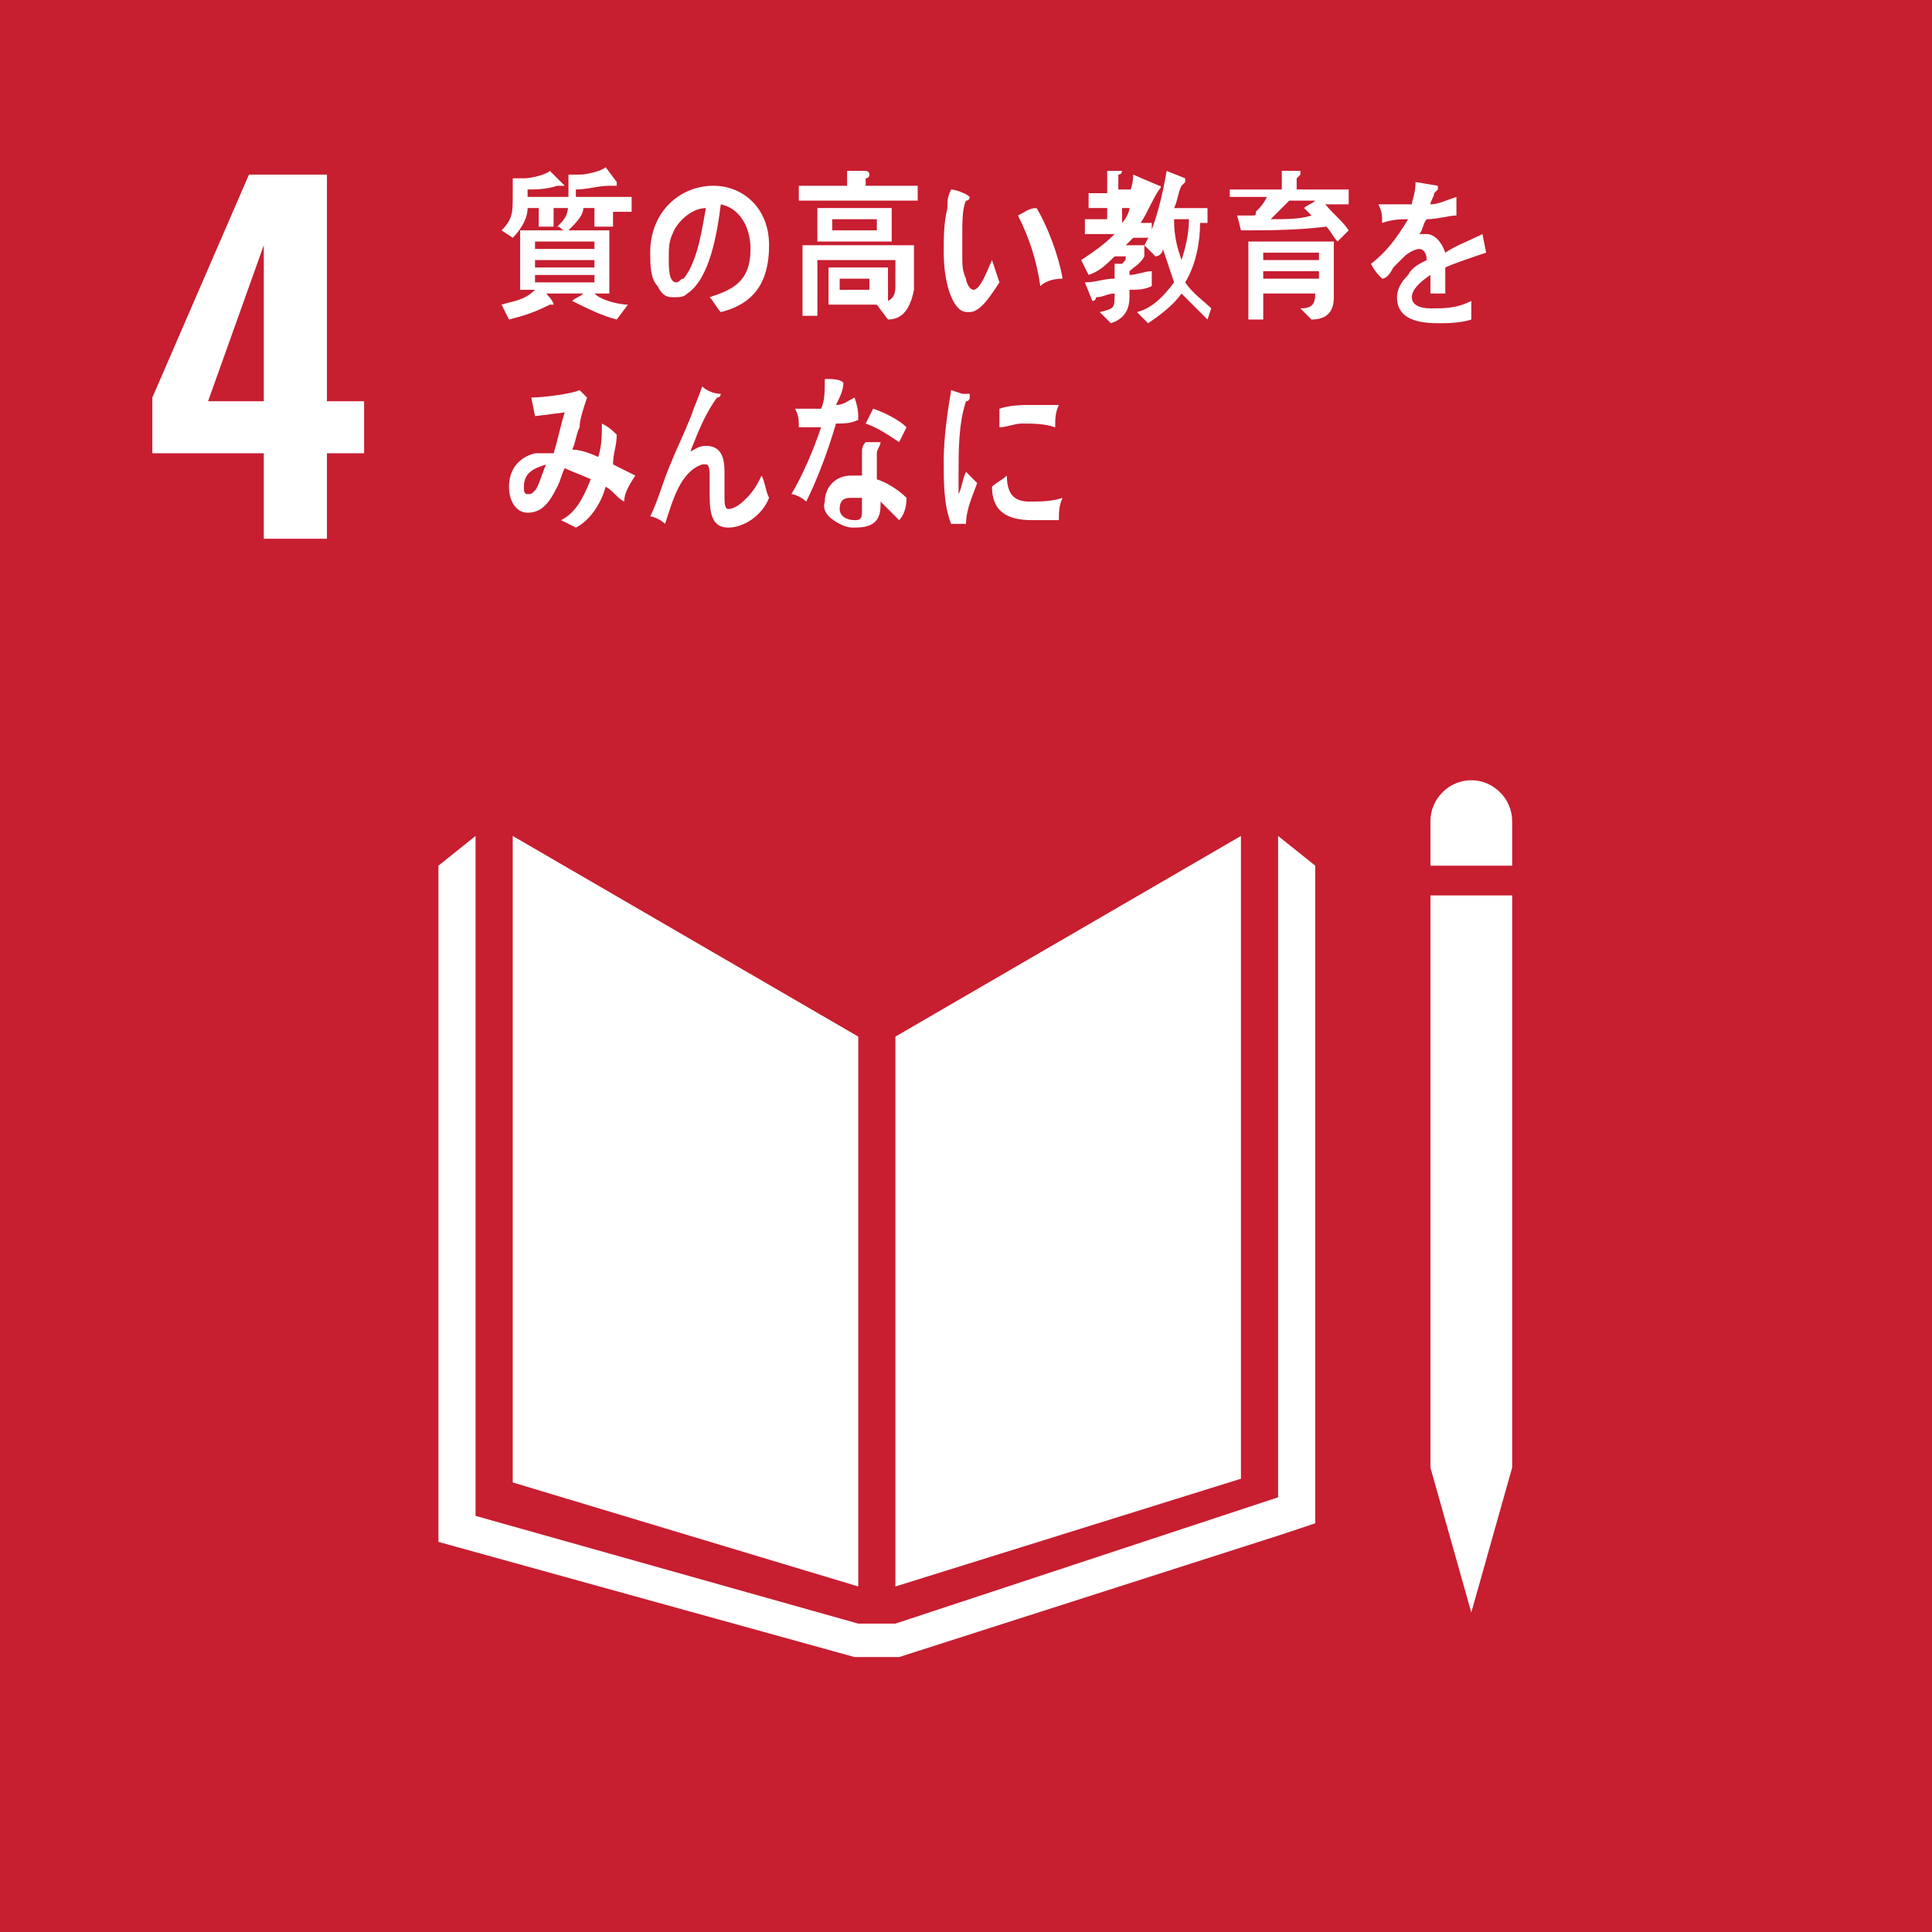 <?xml version="1.0" encoding="utf-8"?>
<!-- Generator: Adobe Illustrator 26.5.3, SVG Export Plug-In . SVG Version: 6.00 Build 0)  -->
<svg version="1.1" id="ã¬ã¤ã¤ã¼_1" xmlns="http://www.w3.org/2000/svg" xmlns:xlink="http://www.w3.org/1999/xlink" x="0px"
	 y="0px" viewBox="0 0 52 52" style="enable-background:new 0 0 52 52;" xml:space="preserve">
<style type="text/css">
	.st0{fill:#C71E30;}
	.st1{fill:#FFFFFF;}
</style>
<g>
	<rect class="st0" width="52" height="52"/>
	<g>
		<path class="st1" d="M7.1,12.2h-3v-1.5l2.6-6h2.1v6.1h1v1.4h-1v2.3H7.1V12.2z M7.1,10.8V6.6l-1.5,4.2H7.1z"/>
		<polygon class="st1" points="23.1,27.9 13.8,22.5 13.8,39.9 23.1,42.7 		"/>
		<polygon class="st1" points="24.1,27.9 24.1,42.7 33.4,39.8 33.4,22.5 		"/>
		<polygon class="st1" points="38.8,39.5 38.5,39.5 39.6,43.4 40.7,39.5 40.4,39.5 40.7,39.5 40.7,24.1 40.4,24.1 40.2,24.1 
			39.9,24.1 39.3,24.1 39.1,24.1 38.8,24.1 38.5,24.1 38.5,39.5 		"/>
		<polygon class="st1" points="35.4,23.3 34.4,22.5 34.4,40.3 24.1,43.7 23.6,43.7 23.5,43.7 23.1,43.7 12.8,40.8 12.8,22.5 
			11.8,23.3 11.8,41.5 23,44.6 23.5,44.6 23.6,44.6 24.2,44.6 34.5,41.3 35.4,41 		"/>
		<path class="st1" d="M40.7,22.1c0-0.6-0.5-1.1-1.1-1.1c-0.6,0-1.1,0.5-1.1,1.1v1.2h2.2V22.1z"/>
		<path class="st1" d="M14.9,5.6l0,0.5h-0.4V5.6h-0.3c0,0.3-0.2,0.6-0.4,0.8l-0.3-0.2c0.3-0.3,0.3-0.5,0.3-0.9c0-0.2,0-0.3,0-0.5
			l0.3,0c0.2,0,0.6-0.1,0.7-0.2L15.2,5c0,0,0,0-0.1,0c0,0-0.1,0-0.1,0c-0.3,0.1-0.6,0.1-0.8,0.1c0,0.1,0,0.1,0,0.2h1.3v0.3H14.9z
			 M16.5,5.7v0.4H16V5.6h-0.3c0,0.2-0.2,0.4-0.4,0.6h1.1v1.7H16c0.2,0.2,0.7,0.3,0.9,0.3l-0.3,0.4c-0.4-0.1-0.8-0.3-1.2-0.5
			c0.1-0.1,0.2-0.1,0.3-0.2h-1c0,0,0.2,0.2,0.2,0.3c0,0,0,0-0.1,0c0,0,0,0,0,0c-0.4,0.2-0.7,0.3-1.1,0.4l-0.2-0.4
			c0.3-0.1,0.6-0.1,0.9-0.4H14V6.2h1.2c-0.1,0-0.1-0.1-0.2-0.1c0.2-0.2,0.3-0.3,0.3-0.7c0-0.2,0-0.4,0-0.7l0.3,0
			c0.2,0,0.6-0.1,0.7-0.2l0.3,0.4c0,0,0,0,0,0.1c0,0,0,0-0.1,0c0,0-0.1,0-0.1,0c-0.3,0-0.6,0.1-0.9,0.1c0,0.1,0,0.1,0,0.2H17v0.4
			H16.5z M16,6.5h-1.6v0.2H16V6.5z M16,7h-1.6v0.2H16V7z M16,7.4h-1.6v0.2H16V7.4z"/>
		<path class="st1" d="M19.4,8.4c-0.1-0.1-0.2-0.3-0.3-0.4c0.6-0.2,1.1-0.4,1.1-1.3c0-0.6-0.3-1.1-0.8-1.2c-0.1,0.8-0.3,2-0.9,2.4
			c-0.1,0.1-0.2,0.1-0.4,0.1c-0.2,0-0.3-0.1-0.4-0.3c-0.2-0.2-0.2-0.6-0.2-0.9c0-1.1,0.8-1.8,1.7-1.8c0.8,0,1.5,0.6,1.5,1.6
			C20.7,7.7,20.2,8.2,19.4,8.4 M18.1,6.3C18,6.5,18,6.7,18,7c0,0.2,0,0.6,0.2,0.6c0.1,0,0.1-0.1,0.2-0.1C18.8,7,18.9,6.1,19,5.6
			C18.6,5.6,18.2,6,18.1,6.3"/>
		<path class="st1" d="M21.5,5.4V5h1.3V4.6l0.5,0c0,0,0.1,0,0.1,0.1c0,0,0,0.1-0.1,0.1V5h1.4v0.4H21.5z M23.9,8.6l-0.3-0.4
			c0.3-0.1,0.5-0.1,0.5-0.5V7H22v1.5h-0.4V6.6h3v1.2C24.5,8.3,24.3,8.6,23.9,8.6 M22,5.6h2v0.9h-2V5.6z M22.3,7.2h1.6v1h-1.6V7.2z
			 M23.6,5.9h-1.2v0.3h1.2V5.9z M23.4,7.5h-0.8v0.3h0.8V7.5z"/>
		<path class="st1" d="M26.1,8.4c-0.1,0-0.2,0-0.3-0.1c-0.3-0.3-0.4-1-0.4-1.5c0-0.4,0-0.8,0.1-1.2c0-0.2,0-0.3,0.1-0.5
			c0.1,0,0.4,0.1,0.5,0.2c0,0,0,0,0,0c0,0,0,0.1-0.1,0.1c-0.1,0.2-0.1,0.6-0.1,0.9c0,0.2,0,0.4,0,0.6c0,0.2,0,0.4,0.1,0.6
			c0,0.1,0.1,0.3,0.2,0.3c0.2,0,0.4-0.6,0.5-0.8l0.2,0.6C26.7,7.9,26.4,8.4,26.1,8.4 M28,7.7c-0.1-0.7-0.3-1.3-0.6-1.9
			c0.2-0.1,0.3-0.2,0.5-0.2c0.3,0.5,0.6,1.3,0.7,1.9C28.3,7.5,28.1,7.6,28,7.7"/>
		<path class="st1" d="M31.2,5.1C31,5.4,30.9,5.7,30.7,6H31v0.4h-0.5c-0.1,0.1-0.1,0.1-0.2,0.2h0.5v0.3c-0.1,0.2-0.3,0.3-0.4,0.4
			v0.1c0.2,0,0.4-0.1,0.6-0.1l0,0.4c-0.2,0.1-0.4,0.1-0.6,0.1V8c0,0.4-0.2,0.6-0.5,0.7l-0.3-0.3C30,8.3,30,8.3,30,7.9
			c-0.2,0-0.3,0.1-0.5,0.1c0,0,0,0.1-0.1,0.1c0,0,0,0,0,0l-0.2-0.5c0.3,0,0.5-0.1,0.8-0.1c0-0.1,0-0.3,0-0.4l0.2,0
			c0.1-0.1,0.1-0.1,0.1-0.2H30c-0.2,0.2-0.4,0.4-0.7,0.5L29.1,7c0.3-0.2,0.6-0.4,0.9-0.7h-0.8V5.9h0.6V5.6h-0.5V5.2h0.5V4.6l0.4,0
			c0,0,0,0,0,0c0,0,0,0.1-0.1,0.1v0.4h0.5l-0.3,0.3c0.1-0.2,0.2-0.4,0.2-0.7L31.2,5C31.2,5,31.3,5,31.2,5.1
			C31.3,5.1,31.2,5.1,31.2,5.1 M30.2,5.6v0.4c0.1-0.1,0.2-0.3,0.2-0.4H30.2z M32.5,8.6c-0.2-0.2-0.5-0.5-0.7-0.7
			c-0.2,0.3-0.6,0.6-0.9,0.8l-0.3-0.3c0.4-0.1,0.7-0.4,1-0.8c-0.1-0.3-0.2-0.6-0.3-0.9c0,0.1-0.1,0.2-0.2,0.2l-0.3-0.3
			c0.3-0.5,0.5-1.4,0.6-2l0.5,0.2c0,0,0,0,0,0.1c0,0-0.1,0.1-0.1,0.1c-0.1,0.2-0.1,0.4-0.2,0.6h0.9v0.4h-0.2c0,0.5-0.1,1.1-0.4,1.6
			c0.2,0.3,0.5,0.5,0.7,0.7L32.5,8.6z M31.6,5.9L31.6,5.9c0,0.5,0.1,0.8,0.2,1.1C31.9,6.7,32,6.3,32,5.9H31.6z"/>
		<path class="st1" d="M35.6,5.4c0.2,0.3,0.5,0.5,0.7,0.8L36,6.5c-0.1-0.1-0.2-0.3-0.3-0.4c-0.8,0.1-1.6,0.1-2.3,0.1l-0.1-0.4h0.4
			c0.1,0,0.1,0,0.1-0.1c0.1-0.1,0.2-0.2,0.3-0.4h-1V5.1h1.4V4.6l0.5,0c0,0,0,0,0,0.1c0,0-0.1,0.1-0.1,0.1v0.3h1.4v0.4H35.6z
			 M35.3,8.6l-0.3-0.3c0.3,0,0.4-0.1,0.4-0.4H34v0.7h-0.4V6.5h2.3V8C35.9,8.4,35.7,8.6,35.3,8.6 M34,6.8V7h1.5l0-0.2H34z M35.5,7.3
			H34v0.2h1.5V7.3z M34.7,5.4c-0.2,0.2-0.3,0.3-0.5,0.5c0.4,0,0.8,0,1.1-0.1c-0.1-0.1-0.1-0.1-0.2-0.2c0.1-0.1,0.2-0.1,0.3-0.2H34.7
			z"/>
		<path class="st1" d="M40,6.8C40,6.8,40,6.8,40,6.8c-0.3,0.1-0.9,0.3-1.1,0.4v0.7l-0.4,0c0-0.1,0-0.1,0-0.2V7.4
			C38.2,7.6,38,7.8,38,8c0,0.2,0.2,0.3,0.5,0.3c0.4,0,0.7,0,1.1-0.2l0,0.5c-0.3,0.1-0.7,0.1-0.9,0.1c-0.7,0-1.1-0.2-1.1-0.7
			c0-0.2,0.1-0.4,0.3-0.6C38,7.2,38.2,7.1,38.4,7c0-0.2-0.1-0.3-0.2-0.3c-0.1,0-0.3,0.1-0.4,0.2c-0.1,0.1-0.2,0.2-0.3,0.3
			c-0.1,0.2-0.2,0.3-0.3,0.3c-0.1-0.1-0.2-0.2-0.3-0.4c0.4-0.3,0.7-0.7,1-1.2c-0.2,0-0.4,0-0.7,0.1c0-0.2,0-0.3-0.1-0.5
			c0.4,0,0.6,0,0.9,0c0-0.1,0.1-0.3,0.1-0.6L38.7,5c0,0,0,0,0,0.1c0,0,0,0-0.1,0.1c0,0.1-0.1,0.2-0.1,0.3c0.2,0,0.4-0.1,0.7-0.2
			l0,0.5c-0.2,0-0.5,0.1-0.8,0.1c-0.1,0.1-0.1,0.3-0.2,0.4c0.1,0,0.2,0,0.2,0c0.2,0,0.4,0.2,0.5,0.5c0.3-0.2,0.6-0.3,1-0.5L40,6.8
			C40.1,6.8,40,6.8,40,6.8"/>
		<path class="st1" d="M16.8,13.5c-0.2-0.1-0.3-0.3-0.5-0.4c-0.1,0.4-0.4,0.9-0.8,1.1L15.1,14c0.4-0.2,0.6-0.6,0.8-1.1
			c-0.2-0.1-0.5-0.2-0.7-0.3c-0.1,0.2-0.1,0.3-0.2,0.5c-0.2,0.4-0.4,0.7-0.8,0.7c-0.3,0-0.5-0.3-0.5-0.7c0-0.5,0.3-0.8,0.7-0.9
			c0.2,0,0.3,0,0.5,0c0.1-0.3,0.2-0.8,0.3-1.1l-0.8,0.1l-0.1-0.5h0c0.3,0,1.1-0.1,1.3-0.2c0.1,0.1,0.1,0.1,0.2,0.2
			c-0.1,0.3-0.2,0.6-0.2,0.8c-0.1,0.2-0.1,0.4-0.2,0.6c0.2,0,0.5,0.1,0.7,0.2c0.1-0.3,0.1-0.6,0.1-0.9c0.2,0.1,0.3,0.2,0.4,0.3
			c0,0.3-0.1,0.5-0.1,0.8c0.2,0.1,0.4,0.2,0.6,0.3C16.9,13.1,16.8,13.3,16.8,13.5 M14.1,13.1c0,0.1,0,0.2,0.1,0.2
			c0.1,0,0.1,0,0.2-0.1c0.1-0.1,0.2-0.5,0.3-0.7C14.4,12.6,14.1,12.7,14.1,13.1"/>
		<path class="st1" d="M19.6,14.2c-0.5,0-0.5-0.5-0.5-1v-0.4c0-0.1,0-0.3-0.1-0.3c0,0-0.1,0-0.1,0c-0.6,0.2-0.8,1-1,1.6
			c-0.1-0.1-0.3-0.2-0.4-0.2c0.2-0.4,0.3-0.8,0.5-1.3c0.2-0.5,0.4-0.9,0.6-1.4c0.1-0.3,0.2-0.5,0.3-0.8c0.1,0.1,0.3,0.2,0.5,0.2
			c0,0,0,0,0,0c0,0,0,0.1-0.1,0.1c-0.3,0.4-0.5,0.9-0.7,1.4c0,0,0,0.1-0.1,0.1c0.2-0.1,0.3-0.2,0.5-0.2c0.4,0,0.5,0.3,0.5,0.7
			c0,0.2,0,0.4,0,0.7c0,0.1,0,0.3,0.1,0.3c0.2,0,0.4-0.2,0.5-0.3c0.2-0.2,0.3-0.4,0.4-0.6c0.1,0.2,0.1,0.4,0.2,0.6
			C20.5,13.9,20,14.2,19.6,14.2"/>
		<path class="st1" d="M23.1,11.3c-0.2,0.1-0.4,0.1-0.6,0.1c-0.2,0.7-0.5,1.5-0.8,2.1c-0.1-0.1-0.3-0.2-0.4-0.2
			c0.3-0.5,0.6-1.2,0.8-1.8c-0.2,0-0.4,0-0.6,0c0-0.2,0-0.3-0.1-0.5c0.1,0,0.1,0,0.2,0c0.2,0,0.4,0,0.5,0c0.1-0.2,0.1-0.5,0.1-0.8
			c0.2,0,0.4,0,0.5,0.1c0,0.2-0.1,0.4-0.2,0.6c0.2,0,0.3-0.1,0.5-0.2C23.1,11,23.1,11.1,23.1,11.3 M24.2,14
			c-0.2-0.2-0.3-0.3-0.5-0.5c0,0,0,0.1,0,0.1c0,0.5-0.3,0.6-0.7,0.6c-0.1,0-0.2,0-0.4-0.1c-0.2-0.1-0.5-0.3-0.4-0.6
			c0-0.4,0.3-0.7,0.7-0.7c0.1,0,0.2,0,0.3,0c0-0.2,0-0.4,0-0.6c0-0.1,0-0.2,0.1-0.3h0.3c0,0,0.1,0,0.1,0c0,0,0,0,0,0
			c0,0.1-0.1,0.2-0.1,0.3c0,0.2,0,0.5,0,0.7c0.3,0.1,0.6,0.3,0.8,0.5C24.4,13.7,24.3,13.9,24.2,14 M23.2,13.4c-0.1,0-0.2,0-0.3,0
			c-0.1,0-0.3,0-0.3,0.3c0,0.2,0.2,0.3,0.4,0.3c0.1,0,0.2,0,0.2-0.2C23.2,13.5,23.2,13.4,23.2,13.4 M24.2,11.9
			c-0.3-0.2-0.6-0.4-0.9-0.5l0.2-0.4c0.3,0.1,0.7,0.3,0.9,0.5L24.2,11.9z"/>
		<path class="st1" d="M26,14.1c-0.1,0-0.3,0-0.4,0c-0.2-0.5-0.2-1.1-0.2-1.7c0-0.6,0.1-1.3,0.2-1.9l0.3,0.1c0,0,0.1,0,0.2,0
			c0,0,0,0,0,0.1c0,0,0,0.1-0.1,0.1c-0.2,0.6-0.2,1.3-0.2,2c0,0.2,0,0.3,0,0.5c0.1-0.2,0.1-0.4,0.2-0.6c0.1,0.1,0.2,0.2,0.3,0.3
			C26.2,13.3,26,13.7,26,14.1 M28.5,14c-0.2,0-0.5,0-0.7,0c-0.5,0-1.1-0.1-1.1-0.9c0.1-0.1,0.3-0.2,0.4-0.3c0,0.5,0.2,0.7,0.6,0.7
			c0.3,0,0.6,0,0.9-0.1C28.5,13.6,28.5,13.8,28.5,14 M28.4,11.5c-0.3-0.1-0.6-0.1-0.9-0.1c-0.2,0-0.4,0.1-0.6,0.1c0-0.2,0-0.4,0-0.5
			c0.3-0.1,0.6-0.1,0.9-0.1c0.2,0,0.5,0,0.7,0C28.4,11.1,28.4,11.3,28.4,11.5"/>
	</g>
</g>
</svg>

